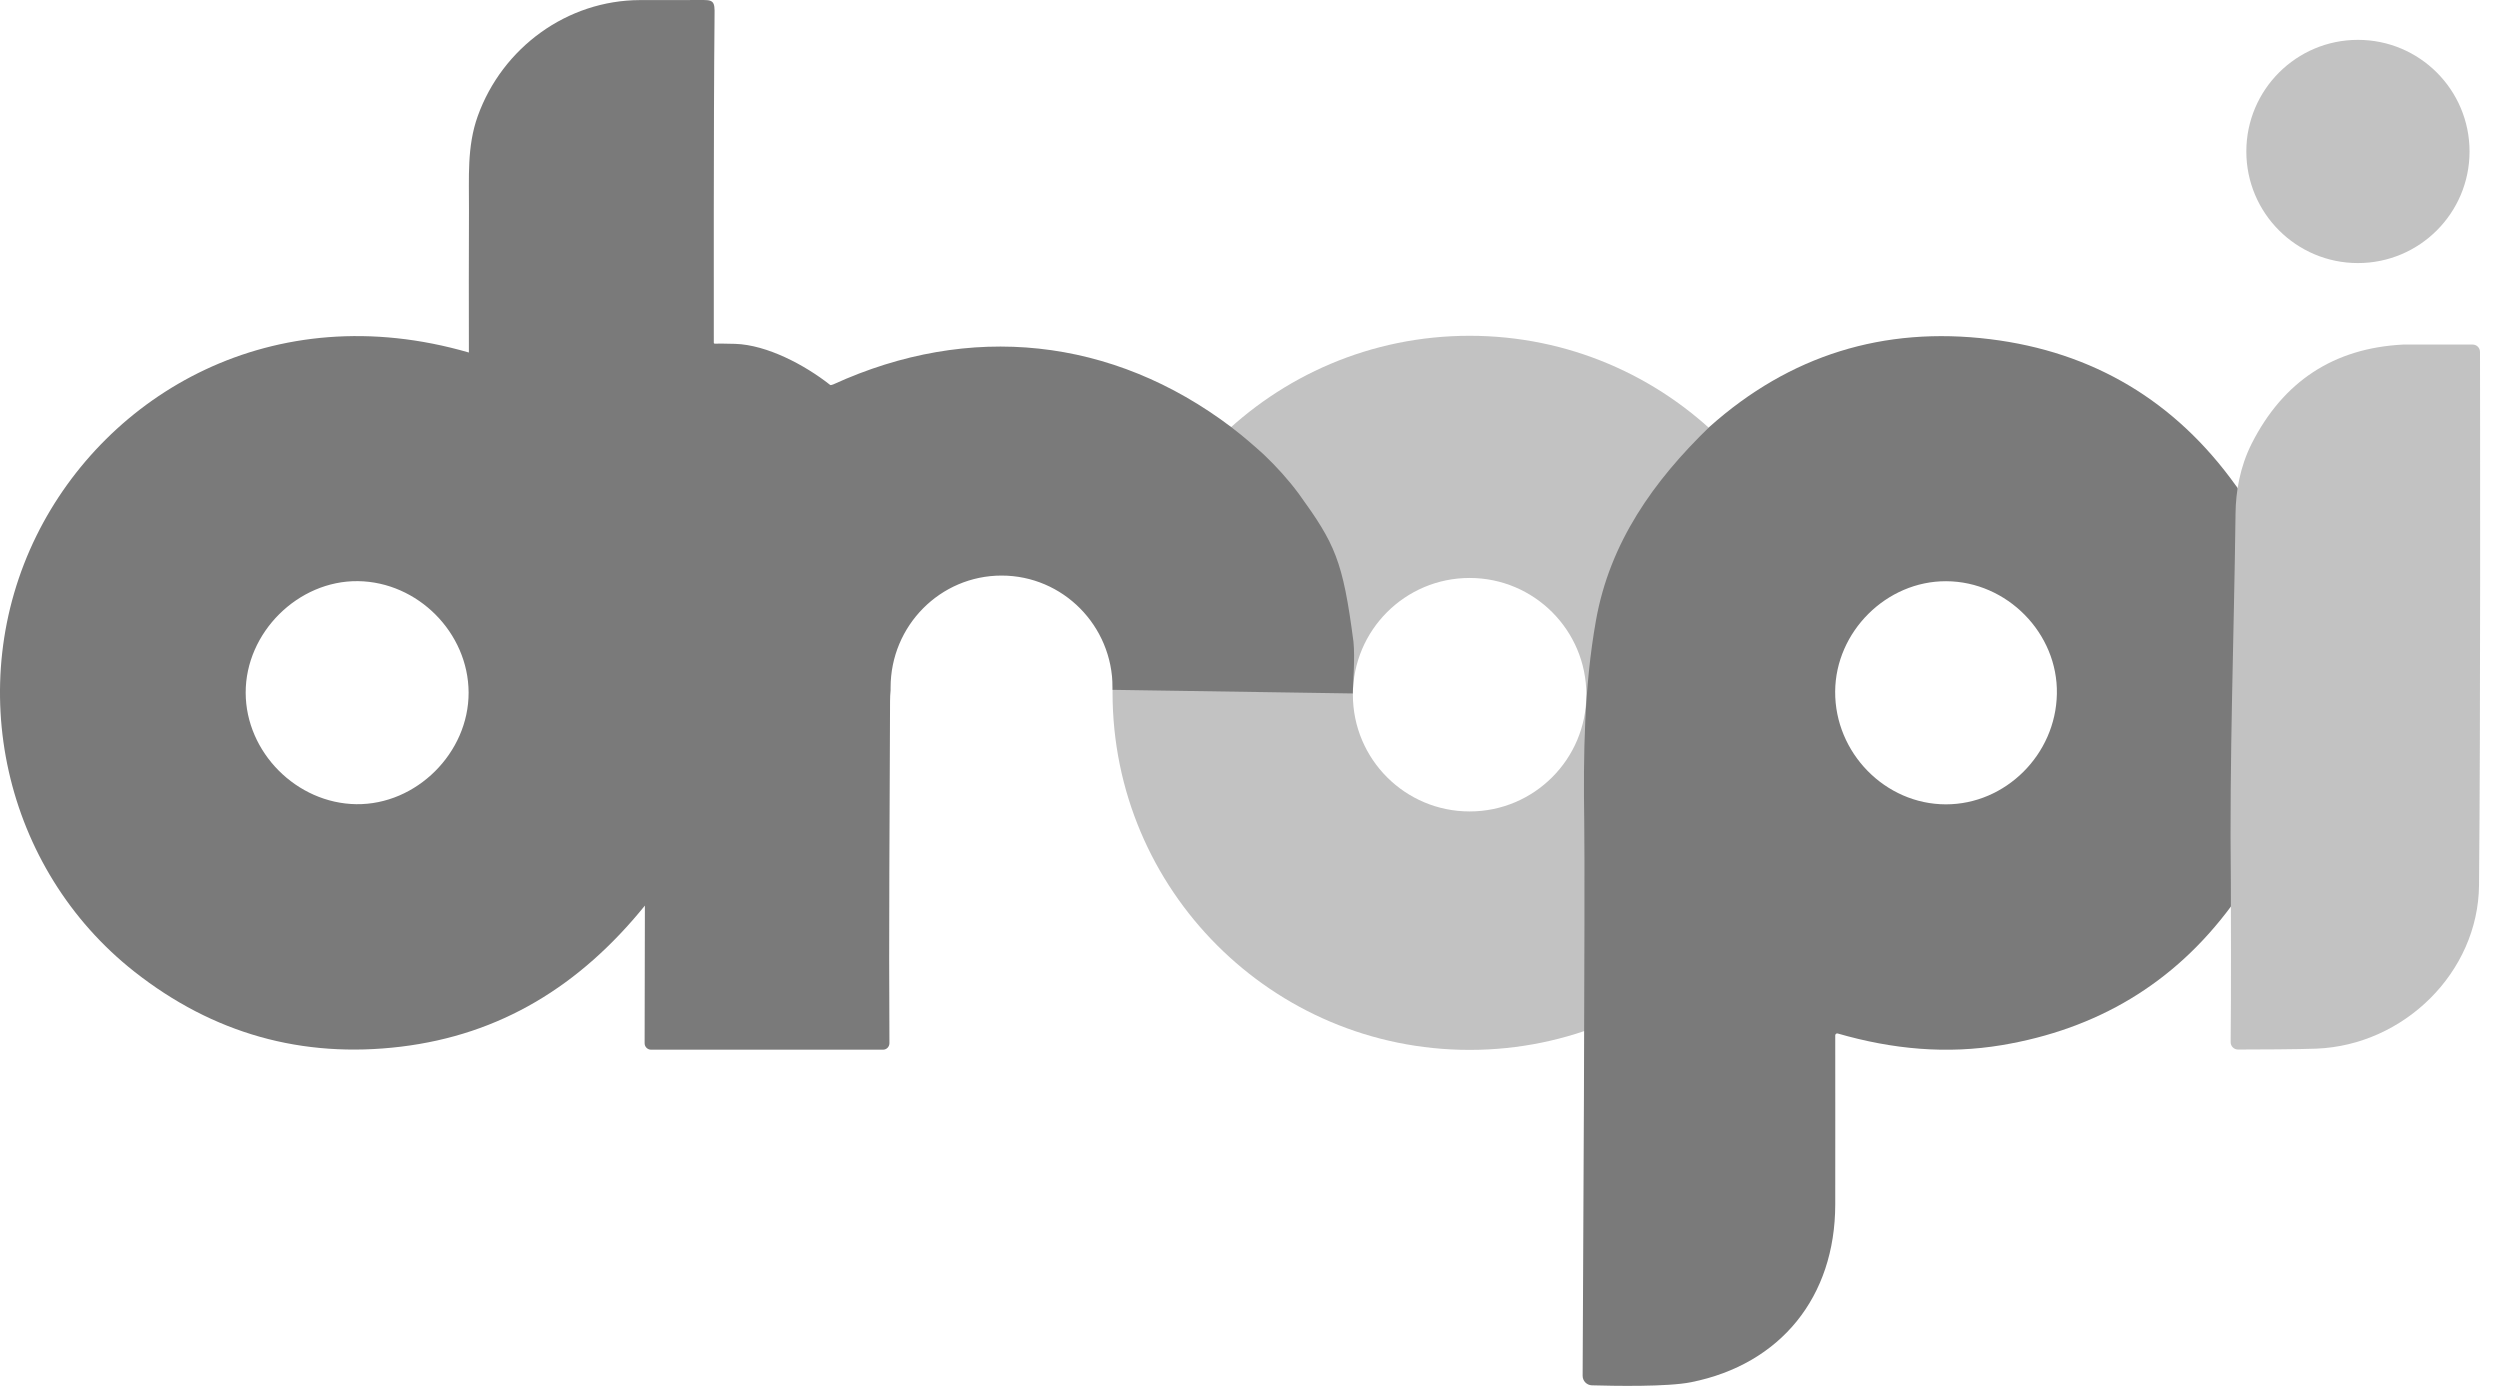 <svg width="92" height="51" viewBox="0 0 92 51" fill="none" xmlns="http://www.w3.org/2000/svg">
<path d="M54.082 12.357C46.826 12.357 40.942 18.237 40.942 25.496C40.942 32.752 46.823 38.636 54.082 38.636C61.337 38.636 67.221 32.755 67.221 25.496C67.221 18.237 61.334 12.357 54.082 12.357ZM54.082 29.861C51.709 29.861 49.786 27.938 49.786 25.565C49.786 23.192 51.709 21.269 54.082 21.269C56.455 21.269 58.378 23.192 58.378 25.565C58.378 27.938 56.455 29.861 54.082 29.861Z" fill="#C2C2C2"/>
<path d="M82.492 18.997C82.489 18.609 82.554 18.201 82.277 17.866C80.048 14.753 77.02 12.947 73.229 12.481C69.32 12.002 65.862 13.071 62.912 15.705C60.855 17.696 59.239 19.962 58.73 22.84C58.297 25.278 58.264 27.759 58.3 30.229C58.336 32.57 58.254 48.118 58.241 50.628C58.241 50.82 58.391 50.973 58.58 50.98C59.379 51.002 61.357 51.042 62.234 50.865C65.536 50.204 67.531 47.72 67.537 44.33C67.541 42.267 67.537 40.203 67.537 38.101C67.537 38.052 67.583 38.02 67.629 38.033C69.659 38.619 71.644 38.799 73.672 38.46C77.163 37.873 79.996 36.201 82.111 33.342C82.342 33.085 82.342 32.759 82.336 32.449C82.225 27.964 82.548 23.482 82.492 18.997ZM75.693 25.539C75.651 27.768 73.802 29.603 71.605 29.6C69.376 29.597 67.521 27.706 67.534 25.448C67.547 23.247 69.421 21.38 71.618 21.389C73.858 21.396 75.739 23.306 75.693 25.539Z" fill="#7A7A7A"/>
<path d="M82.095 32.465C82.039 27.938 82.212 23.417 82.268 18.892C82.277 18.107 82.424 17.194 82.861 16.327C84.021 14.036 85.882 12.81 88.438 12.68H90.993C91.143 12.68 91.264 12.8 91.264 12.95C91.267 14.877 91.287 26.663 91.228 32.576C91.199 35.787 88.461 38.46 85.25 38.59C84.605 38.616 83.004 38.623 82.359 38.623C82.209 38.623 82.085 38.499 82.088 38.349C82.108 36.784 82.098 32.821 82.095 32.465Z" fill="#C2C2C2"/>
<path d="M86.772 9.681C89.04 9.681 90.879 7.842 90.879 5.574C90.879 3.306 89.04 1.467 86.772 1.467C84.504 1.467 82.665 3.306 82.665 5.574C82.665 7.842 84.504 9.681 86.772 9.681Z" fill="#C2C2C2"/>
<path d="M49.808 23.619C49.417 20.617 49.13 20.017 47.794 18.169C47.409 17.651 46.976 17.171 46.506 16.725C46.187 16.435 45.753 16.057 45.405 15.793C45.385 15.776 45.362 15.76 45.343 15.744C45.336 15.737 45.33 15.734 45.323 15.727C40.929 12.399 35.681 11.855 30.671 14.143C30.564 14.186 30.557 14.169 30.541 14.159C29.615 13.429 28.227 12.693 27.057 12.654C26.652 12.641 26.395 12.644 26.304 12.647C26.284 12.647 26.268 12.631 26.268 12.611C26.268 12.021 26.258 4.325 26.294 0.779C26.3 0.14 26.34 0 25.893 0C25.244 0 24.214 0.007 23.552 0.003C20.873 0.01 18.487 1.75 17.581 4.273C17.177 5.398 17.265 6.555 17.258 7.706C17.248 9.453 17.255 11.2 17.255 12.973C10.035 10.877 3.917 14.495 1.342 19.714C-1.377 25.229 0.139 31.973 4.95 35.761C7.832 38.029 11.111 38.958 14.752 38.518C18.409 38.075 21.333 36.292 23.732 33.326C23.732 34.74 23.722 37.557 23.722 38.391C23.722 38.525 23.83 38.629 23.96 38.629H32.493C32.627 38.629 32.731 38.522 32.731 38.388C32.705 34.408 32.741 29.76 32.754 25.806C32.754 25.669 32.761 25.535 32.774 25.402C32.774 25.366 32.774 25.337 32.774 25.301C32.774 23.026 34.602 21.181 36.858 21.181C39.114 21.181 40.942 23.026 40.942 25.301C40.942 25.327 40.942 25.353 40.942 25.376C40.942 25.379 40.942 25.382 40.942 25.386C43.931 25.428 46.79 25.477 49.782 25.519C49.795 25.02 49.867 24.238 49.808 23.619ZM13.112 29.594C10.915 29.564 9.047 27.687 9.041 25.496C9.034 23.28 10.967 21.36 13.174 21.386C15.377 21.415 17.235 23.286 17.245 25.483C17.252 27.703 15.322 29.623 13.112 29.594Z" fill="#7A7A7A"/>
</svg>
